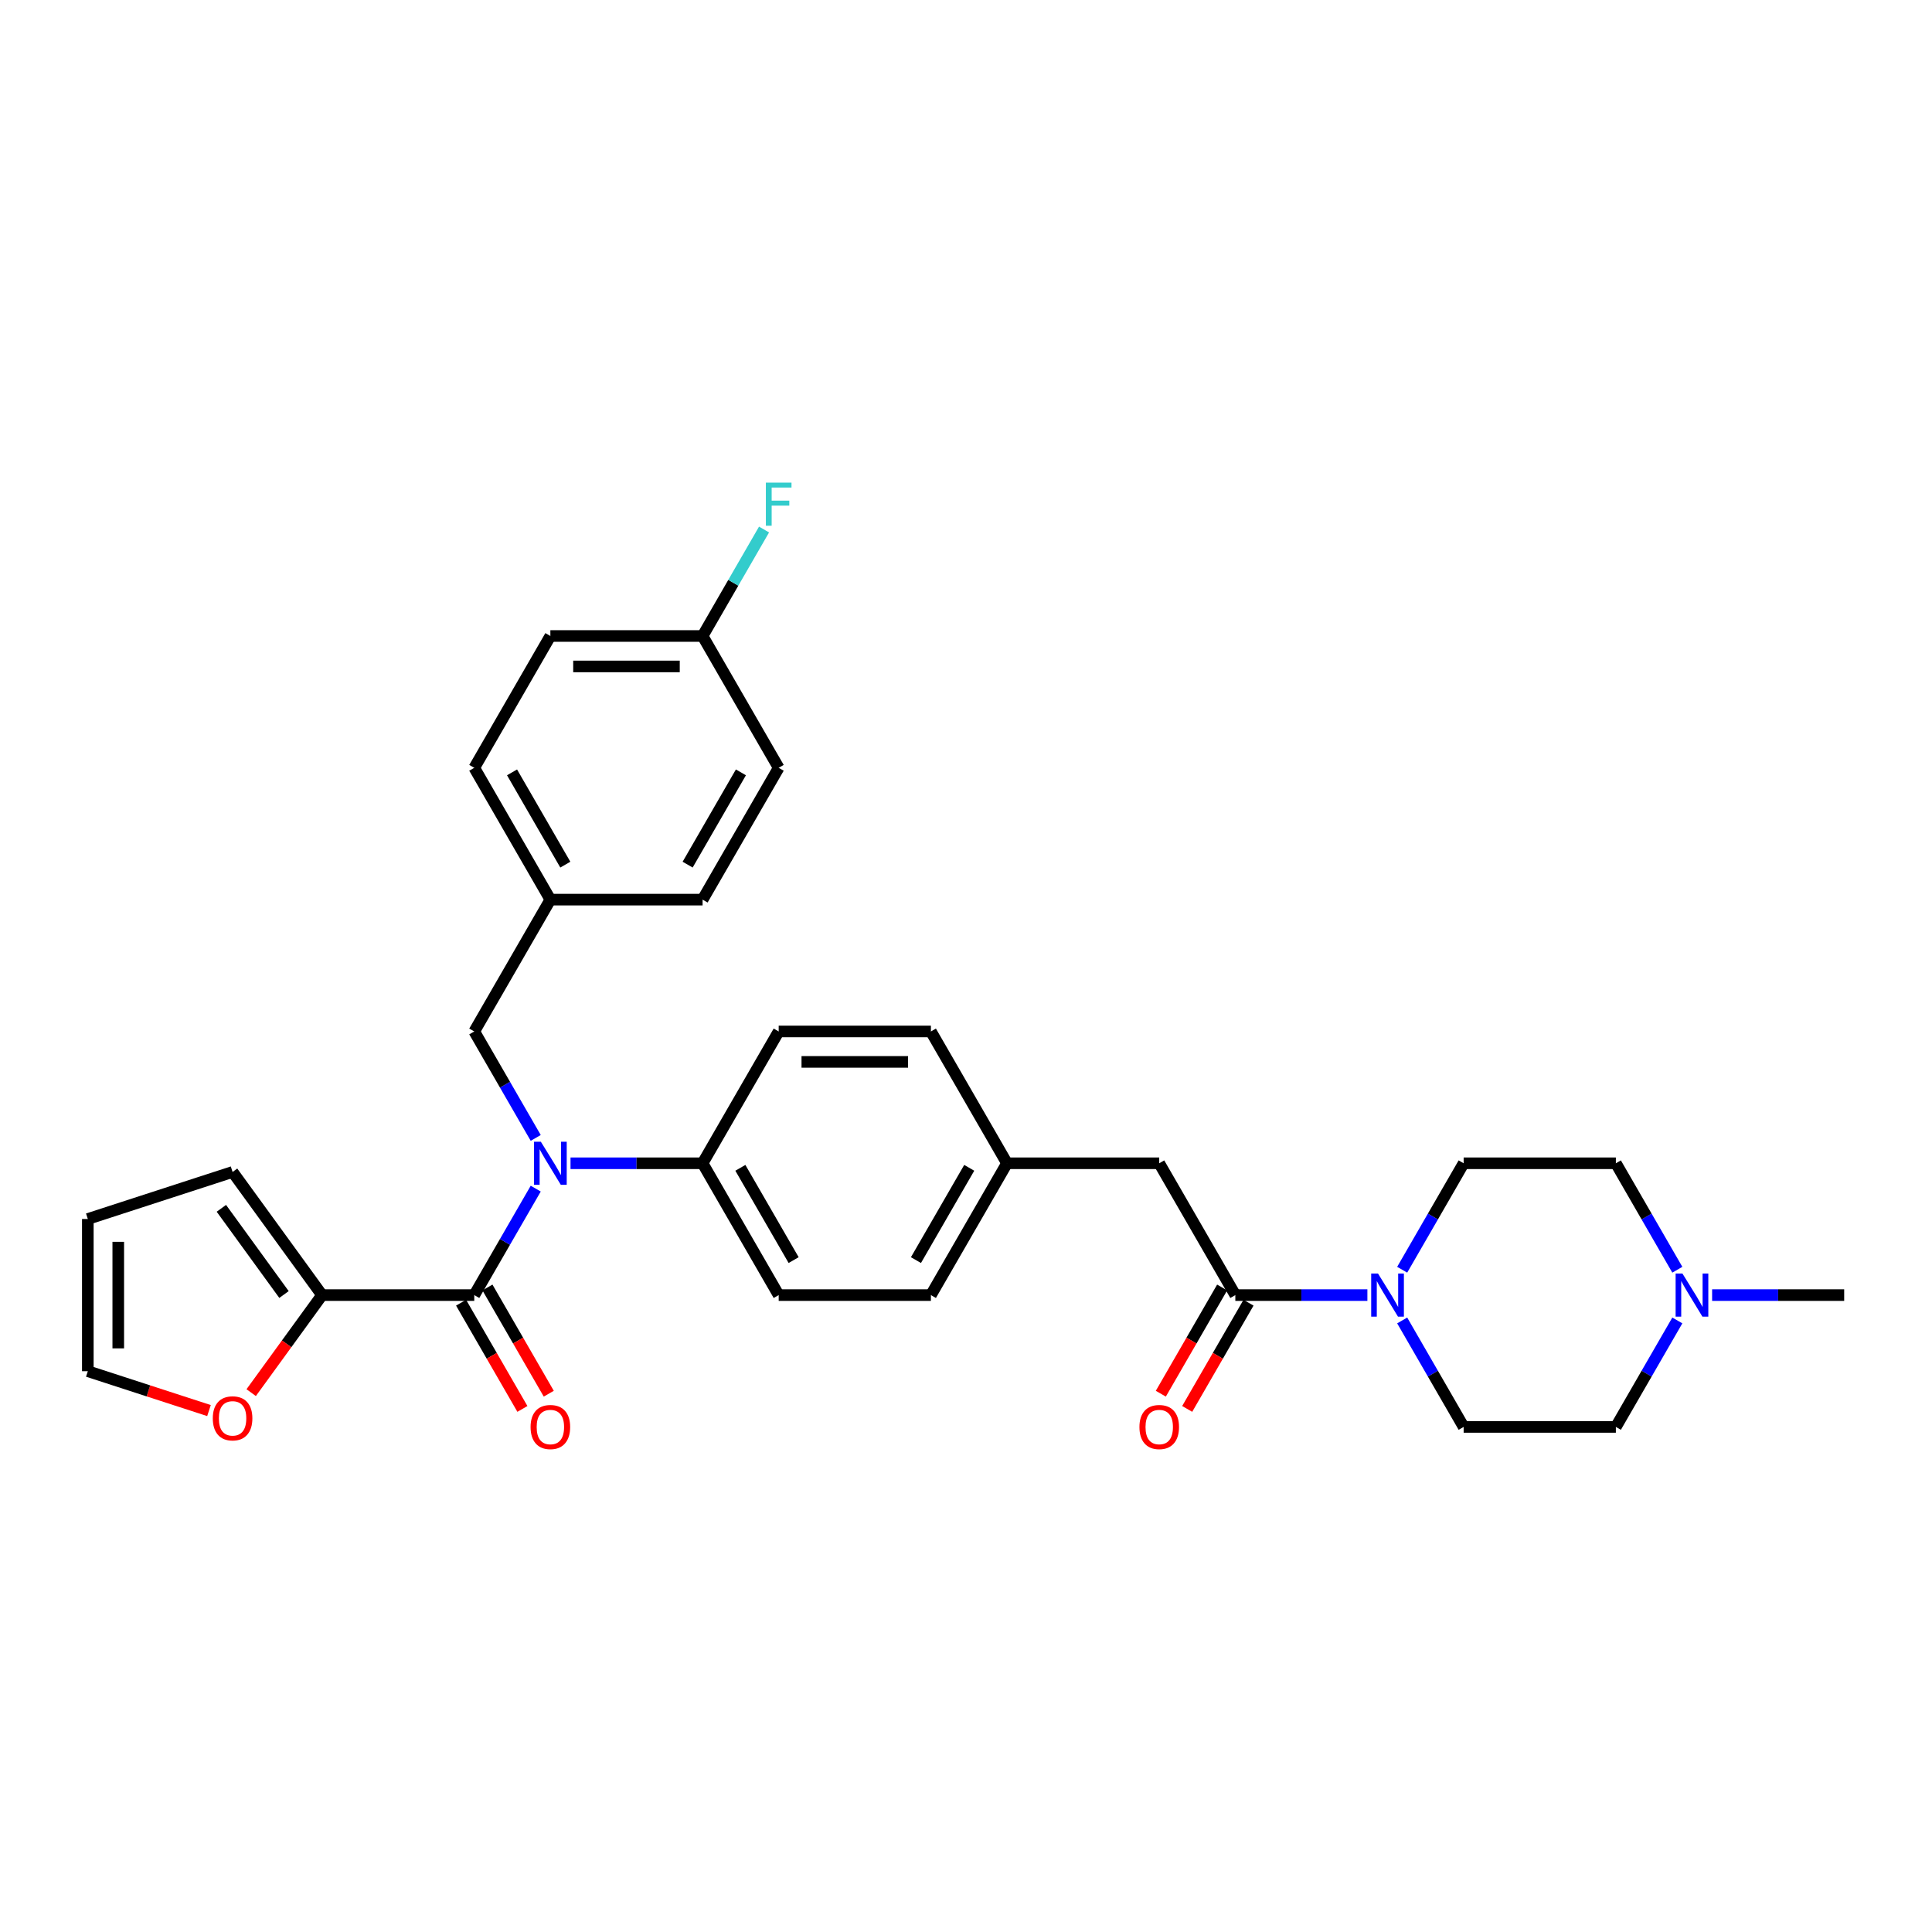 <?xml version='1.0' encoding='iso-8859-1'?>
<svg version='1.1' baseProfile='full'
              xmlns='http://www.w3.org/2000/svg'
                      xmlns:rdkit='http://www.rdkit.org/xml'
                      xmlns:xlink='http://www.w3.org/1999/xlink'
                  xml:space='preserve'
width='1000px' height='1000px' viewBox='0 0 1000 1000'>
<!-- END OF HEADER -->
<rect style='opacity:1.0;fill:#FFFFFF;stroke:none' width='1000' height='1000' x='0' y='0'> </rect>
<path class='bond-0' d='M 245.478,670.339 L 261.385,642.787' style='fill:none;fill-rule:evenodd;stroke:#000000;stroke-width:6px;stroke-linecap:butt;stroke-linejoin:miter;stroke-opacity:1' />
<path class='bond-0' d='M 261.385,642.787 L 277.292,615.234' style='fill:none;fill-rule:evenodd;stroke:#0000FF;stroke-width:6px;stroke-linecap:butt;stroke-linejoin:miter;stroke-opacity:1' />
<path class='bond-3' d='M 245.478,670.339 L 166.693,670.339' style='fill:none;fill-rule:evenodd;stroke:#000000;stroke-width:6px;stroke-linecap:butt;stroke-linejoin:miter;stroke-opacity:1' />
<path class='bond-8' d='M 238.655,674.278 L 254.526,701.767' style='fill:none;fill-rule:evenodd;stroke:#000000;stroke-width:6px;stroke-linecap:butt;stroke-linejoin:miter;stroke-opacity:1' />
<path class='bond-8' d='M 254.526,701.767 L 270.397,729.256' style='fill:none;fill-rule:evenodd;stroke:#FF0000;stroke-width:6px;stroke-linecap:butt;stroke-linejoin:miter;stroke-opacity:1' />
<path class='bond-8' d='M 252.301,666.4 L 268.172,693.889' style='fill:none;fill-rule:evenodd;stroke:#000000;stroke-width:6px;stroke-linecap:butt;stroke-linejoin:miter;stroke-opacity:1' />
<path class='bond-8' d='M 268.172,693.889 L 284.043,721.378' style='fill:none;fill-rule:evenodd;stroke:#FF0000;stroke-width:6px;stroke-linecap:butt;stroke-linejoin:miter;stroke-opacity:1' />
<path class='bond-5' d='M 295.302,602.109 L 329.479,602.109' style='fill:none;fill-rule:evenodd;stroke:#0000FF;stroke-width:6px;stroke-linecap:butt;stroke-linejoin:miter;stroke-opacity:1' />
<path class='bond-5' d='M 329.479,602.109 L 363.656,602.109' style='fill:none;fill-rule:evenodd;stroke:#000000;stroke-width:6px;stroke-linecap:butt;stroke-linejoin:miter;stroke-opacity:1' />
<path class='bond-7' d='M 277.292,588.983 L 261.385,561.431' style='fill:none;fill-rule:evenodd;stroke:#0000FF;stroke-width:6px;stroke-linecap:butt;stroke-linejoin:miter;stroke-opacity:1' />
<path class='bond-7' d='M 261.385,561.431 L 245.478,533.879' style='fill:none;fill-rule:evenodd;stroke:#000000;stroke-width:6px;stroke-linecap:butt;stroke-linejoin:miter;stroke-opacity:1' />
<path class='bond-1' d='M 707.758,670.339 L 673.581,670.339' style='fill:none;fill-rule:evenodd;stroke:#0000FF;stroke-width:6px;stroke-linecap:butt;stroke-linejoin:miter;stroke-opacity:1' />
<path class='bond-1' d='M 673.581,670.339 L 639.404,670.339' style='fill:none;fill-rule:evenodd;stroke:#000000;stroke-width:6px;stroke-linecap:butt;stroke-linejoin:miter;stroke-opacity:1' />
<path class='bond-12' d='M 725.768,657.213 L 741.675,629.661' style='fill:none;fill-rule:evenodd;stroke:#0000FF;stroke-width:6px;stroke-linecap:butt;stroke-linejoin:miter;stroke-opacity:1' />
<path class='bond-12' d='M 741.675,629.661 L 757.582,602.109' style='fill:none;fill-rule:evenodd;stroke:#000000;stroke-width:6px;stroke-linecap:butt;stroke-linejoin:miter;stroke-opacity:1' />
<path class='bond-13' d='M 725.768,683.464 L 741.675,711.017' style='fill:none;fill-rule:evenodd;stroke:#0000FF;stroke-width:6px;stroke-linecap:butt;stroke-linejoin:miter;stroke-opacity:1' />
<path class='bond-13' d='M 741.675,711.017 L 757.582,738.569' style='fill:none;fill-rule:evenodd;stroke:#000000;stroke-width:6px;stroke-linecap:butt;stroke-linejoin:miter;stroke-opacity:1' />
<path class='bond-2' d='M 639.404,670.339 L 600.012,602.109' style='fill:none;fill-rule:evenodd;stroke:#000000;stroke-width:6px;stroke-linecap:butt;stroke-linejoin:miter;stroke-opacity:1' />
<path class='bond-11' d='M 632.581,666.4 L 616.71,693.889' style='fill:none;fill-rule:evenodd;stroke:#000000;stroke-width:6px;stroke-linecap:butt;stroke-linejoin:miter;stroke-opacity:1' />
<path class='bond-11' d='M 616.71,693.889 L 600.84,721.378' style='fill:none;fill-rule:evenodd;stroke:#FF0000;stroke-width:6px;stroke-linecap:butt;stroke-linejoin:miter;stroke-opacity:1' />
<path class='bond-11' d='M 646.227,674.278 L 630.356,701.767' style='fill:none;fill-rule:evenodd;stroke:#000000;stroke-width:6px;stroke-linecap:butt;stroke-linejoin:miter;stroke-opacity:1' />
<path class='bond-11' d='M 630.356,701.767 L 614.486,729.256' style='fill:none;fill-rule:evenodd;stroke:#FF0000;stroke-width:6px;stroke-linecap:butt;stroke-linejoin:miter;stroke-opacity:1' />
<path class='bond-6' d='M 166.693,670.339 L 148.352,695.582' style='fill:none;fill-rule:evenodd;stroke:#000000;stroke-width:6px;stroke-linecap:butt;stroke-linejoin:miter;stroke-opacity:1' />
<path class='bond-6' d='M 148.352,695.582 L 130.012,720.826' style='fill:none;fill-rule:evenodd;stroke:#FF0000;stroke-width:6px;stroke-linecap:butt;stroke-linejoin:miter;stroke-opacity:1' />
<path class='bond-10' d='M 166.693,670.339 L 120.384,606.6' style='fill:none;fill-rule:evenodd;stroke:#000000;stroke-width:6px;stroke-linecap:butt;stroke-linejoin:miter;stroke-opacity:1' />
<path class='bond-10' d='M 146.999,670.04 L 114.582,625.423' style='fill:none;fill-rule:evenodd;stroke:#000000;stroke-width:6px;stroke-linecap:butt;stroke-linejoin:miter;stroke-opacity:1' />
<path class='bond-4' d='M 868.182,683.464 L 852.275,711.017' style='fill:none;fill-rule:evenodd;stroke:#0000FF;stroke-width:6px;stroke-linecap:butt;stroke-linejoin:miter;stroke-opacity:1' />
<path class='bond-4' d='M 852.275,711.017 L 836.368,738.569' style='fill:none;fill-rule:evenodd;stroke:#000000;stroke-width:6px;stroke-linecap:butt;stroke-linejoin:miter;stroke-opacity:1' />
<path class='bond-30' d='M 886.191,670.339 L 920.368,670.339' style='fill:none;fill-rule:evenodd;stroke:#0000FF;stroke-width:6px;stroke-linecap:butt;stroke-linejoin:miter;stroke-opacity:1' />
<path class='bond-30' d='M 920.368,670.339 L 954.545,670.339' style='fill:none;fill-rule:evenodd;stroke:#000000;stroke-width:6px;stroke-linecap:butt;stroke-linejoin:miter;stroke-opacity:1' />
<path class='bond-34' d='M 868.182,657.213 L 852.275,629.661' style='fill:none;fill-rule:evenodd;stroke:#0000FF;stroke-width:6px;stroke-linecap:butt;stroke-linejoin:miter;stroke-opacity:1' />
<path class='bond-34' d='M 852.275,629.661 L 836.368,602.109' style='fill:none;fill-rule:evenodd;stroke:#000000;stroke-width:6px;stroke-linecap:butt;stroke-linejoin:miter;stroke-opacity:1' />
<path class='bond-16' d='M 363.656,602.109 L 403.048,670.339' style='fill:none;fill-rule:evenodd;stroke:#000000;stroke-width:6px;stroke-linecap:butt;stroke-linejoin:miter;stroke-opacity:1' />
<path class='bond-16' d='M 383.211,604.465 L 410.786,652.226' style='fill:none;fill-rule:evenodd;stroke:#000000;stroke-width:6px;stroke-linecap:butt;stroke-linejoin:miter;stroke-opacity:1' />
<path class='bond-17' d='M 363.656,602.109 L 403.048,533.879' style='fill:none;fill-rule:evenodd;stroke:#000000;stroke-width:6px;stroke-linecap:butt;stroke-linejoin:miter;stroke-opacity:1' />
<path class='bond-14' d='M 108.172,730.11 L 76.813,719.921' style='fill:none;fill-rule:evenodd;stroke:#FF0000;stroke-width:6px;stroke-linecap:butt;stroke-linejoin:miter;stroke-opacity:1' />
<path class='bond-14' d='M 76.813,719.921 L 45.455,709.731' style='fill:none;fill-rule:evenodd;stroke:#000000;stroke-width:6px;stroke-linecap:butt;stroke-linejoin:miter;stroke-opacity:1' />
<path class='bond-21' d='M 245.478,533.879 L 284.871,465.649' style='fill:none;fill-rule:evenodd;stroke:#000000;stroke-width:6px;stroke-linecap:butt;stroke-linejoin:miter;stroke-opacity:1' />
<path class='bond-9' d='M 600.012,602.109 L 521.226,602.109' style='fill:none;fill-rule:evenodd;stroke:#000000;stroke-width:6px;stroke-linecap:butt;stroke-linejoin:miter;stroke-opacity:1' />
<path class='bond-15' d='M 120.384,606.6 L 45.455,630.946' style='fill:none;fill-rule:evenodd;stroke:#000000;stroke-width:6px;stroke-linecap:butt;stroke-linejoin:miter;stroke-opacity:1' />
<path class='bond-19' d='M 757.582,602.109 L 836.368,602.109' style='fill:none;fill-rule:evenodd;stroke:#000000;stroke-width:6px;stroke-linecap:butt;stroke-linejoin:miter;stroke-opacity:1' />
<path class='bond-18' d='M 757.582,738.569 L 836.368,738.569' style='fill:none;fill-rule:evenodd;stroke:#000000;stroke-width:6px;stroke-linecap:butt;stroke-linejoin:miter;stroke-opacity:1' />
<path class='bond-31' d='M 45.455,709.731 L 45.455,630.946' style='fill:none;fill-rule:evenodd;stroke:#000000;stroke-width:6px;stroke-linecap:butt;stroke-linejoin:miter;stroke-opacity:1' />
<path class='bond-31' d='M 61.212,697.914 L 61.212,642.764' style='fill:none;fill-rule:evenodd;stroke:#000000;stroke-width:6px;stroke-linecap:butt;stroke-linejoin:miter;stroke-opacity:1' />
<path class='bond-23' d='M 403.048,670.339 L 481.834,670.339' style='fill:none;fill-rule:evenodd;stroke:#000000;stroke-width:6px;stroke-linecap:butt;stroke-linejoin:miter;stroke-opacity:1' />
<path class='bond-24' d='M 403.048,533.879 L 481.834,533.879' style='fill:none;fill-rule:evenodd;stroke:#000000;stroke-width:6px;stroke-linecap:butt;stroke-linejoin:miter;stroke-opacity:1' />
<path class='bond-24' d='M 414.866,549.636 L 470.016,549.636' style='fill:none;fill-rule:evenodd;stroke:#000000;stroke-width:6px;stroke-linecap:butt;stroke-linejoin:miter;stroke-opacity:1' />
<path class='bond-20' d='M 521.226,602.109 L 481.834,670.339' style='fill:none;fill-rule:evenodd;stroke:#000000;stroke-width:6px;stroke-linecap:butt;stroke-linejoin:miter;stroke-opacity:1' />
<path class='bond-20' d='M 501.671,604.465 L 474.097,652.226' style='fill:none;fill-rule:evenodd;stroke:#000000;stroke-width:6px;stroke-linecap:butt;stroke-linejoin:miter;stroke-opacity:1' />
<path class='bond-32' d='M 521.226,602.109 L 481.834,533.879' style='fill:none;fill-rule:evenodd;stroke:#000000;stroke-width:6px;stroke-linecap:butt;stroke-linejoin:miter;stroke-opacity:1' />
<path class='bond-26' d='M 284.871,465.649 L 245.478,397.419' style='fill:none;fill-rule:evenodd;stroke:#000000;stroke-width:6px;stroke-linecap:butt;stroke-linejoin:miter;stroke-opacity:1' />
<path class='bond-26' d='M 292.608,447.536 L 265.033,399.775' style='fill:none;fill-rule:evenodd;stroke:#000000;stroke-width:6px;stroke-linecap:butt;stroke-linejoin:miter;stroke-opacity:1' />
<path class='bond-27' d='M 284.871,465.649 L 363.656,465.649' style='fill:none;fill-rule:evenodd;stroke:#000000;stroke-width:6px;stroke-linecap:butt;stroke-linejoin:miter;stroke-opacity:1' />
<path class='bond-22' d='M 363.656,329.189 L 284.871,329.189' style='fill:none;fill-rule:evenodd;stroke:#000000;stroke-width:6px;stroke-linecap:butt;stroke-linejoin:miter;stroke-opacity:1' />
<path class='bond-22' d='M 351.838,344.946 L 296.688,344.946' style='fill:none;fill-rule:evenodd;stroke:#000000;stroke-width:6px;stroke-linecap:butt;stroke-linejoin:miter;stroke-opacity:1' />
<path class='bond-25' d='M 363.656,329.189 L 379.563,301.636' style='fill:none;fill-rule:evenodd;stroke:#000000;stroke-width:6px;stroke-linecap:butt;stroke-linejoin:miter;stroke-opacity:1' />
<path class='bond-25' d='M 379.563,301.636 L 395.47,274.084' style='fill:none;fill-rule:evenodd;stroke:#33CCCC;stroke-width:6px;stroke-linecap:butt;stroke-linejoin:miter;stroke-opacity:1' />
<path class='bond-33' d='M 363.656,329.189 L 403.048,397.419' style='fill:none;fill-rule:evenodd;stroke:#000000;stroke-width:6px;stroke-linecap:butt;stroke-linejoin:miter;stroke-opacity:1' />
<path class='bond-28' d='M 245.478,397.419 L 284.871,329.189' style='fill:none;fill-rule:evenodd;stroke:#000000;stroke-width:6px;stroke-linecap:butt;stroke-linejoin:miter;stroke-opacity:1' />
<path class='bond-29' d='M 363.656,465.649 L 403.048,397.419' style='fill:none;fill-rule:evenodd;stroke:#000000;stroke-width:6px;stroke-linecap:butt;stroke-linejoin:miter;stroke-opacity:1' />
<path class='bond-29' d='M 355.919,447.536 L 383.494,399.775' style='fill:none;fill-rule:evenodd;stroke:#000000;stroke-width:6px;stroke-linecap:butt;stroke-linejoin:miter;stroke-opacity:1' />
<path  class='atom-1' d='M 279.939 590.953
L 287.25 602.771
Q 287.975 603.937, 289.141 606.048
Q 290.307 608.159, 290.37 608.285
L 290.37 590.953
L 293.332 590.953
L 293.332 613.265
L 290.275 613.265
L 282.428 600.344
Q 281.514 598.831, 280.537 597.098
Q 279.592 595.365, 279.308 594.829
L 279.308 613.265
L 276.409 613.265
L 276.409 590.953
L 279.939 590.953
' fill='#0000FF'/>
<path  class='atom-2' d='M 713.258 659.183
L 720.569 671.001
Q 721.294 672.167, 722.46 674.278
Q 723.626 676.389, 723.689 676.516
L 723.689 659.183
L 726.651 659.183
L 726.651 681.495
L 723.594 681.495
L 715.747 668.574
Q 714.833 667.061, 713.856 665.328
Q 712.911 663.595, 712.627 663.059
L 712.627 681.495
L 709.728 681.495
L 709.728 659.183
L 713.258 659.183
' fill='#0000FF'/>
<path  class='atom-5' d='M 870.828 659.183
L 878.139 671.001
Q 878.864 672.167, 880.03 674.278
Q 881.196 676.389, 881.259 676.516
L 881.259 659.183
L 884.222 659.183
L 884.222 681.495
L 881.165 681.495
L 873.318 668.574
Q 872.404 667.061, 871.427 665.328
Q 870.482 663.595, 870.198 663.059
L 870.198 681.495
L 867.299 681.495
L 867.299 659.183
L 870.828 659.183
' fill='#0000FF'/>
<path  class='atom-7' d='M 110.142 734.14
Q 110.142 728.783, 112.789 725.789
Q 115.436 722.795, 120.384 722.795
Q 125.332 722.795, 127.979 725.789
Q 130.626 728.783, 130.626 734.14
Q 130.626 739.561, 127.947 742.649
Q 125.268 745.706, 120.384 745.706
Q 115.468 745.706, 112.789 742.649
Q 110.142 739.592, 110.142 734.14
M 120.384 743.185
Q 123.787 743.185, 125.615 740.916
Q 127.474 738.615, 127.474 734.14
Q 127.474 729.76, 125.615 727.554
Q 123.787 725.316, 120.384 725.316
Q 116.98 725.316, 115.121 727.522
Q 113.293 729.728, 113.293 734.14
Q 113.293 738.647, 115.121 740.916
Q 116.98 743.185, 120.384 743.185
' fill='#FF0000'/>
<path  class='atom-9' d='M 274.628 738.632
Q 274.628 733.274, 277.276 730.281
Q 279.923 727.287, 284.871 727.287
Q 289.818 727.287, 292.465 730.281
Q 295.113 733.274, 295.113 738.632
Q 295.113 744.052, 292.434 747.141
Q 289.755 750.198, 284.871 750.198
Q 279.954 750.198, 277.276 747.141
Q 274.628 744.084, 274.628 738.632
M 284.871 747.676
Q 288.274 747.676, 290.102 745.407
Q 291.961 743.107, 291.961 738.632
Q 291.961 734.251, 290.102 732.045
Q 288.274 729.808, 284.871 729.808
Q 281.467 729.808, 279.608 732.014
Q 277.78 734.22, 277.78 738.632
Q 277.78 743.138, 279.608 745.407
Q 281.467 747.676, 284.871 747.676
' fill='#FF0000'/>
<path  class='atom-12' d='M 589.77 738.632
Q 589.77 733.274, 592.417 730.281
Q 595.064 727.287, 600.012 727.287
Q 604.959 727.287, 607.607 730.281
Q 610.254 733.274, 610.254 738.632
Q 610.254 744.052, 607.575 747.141
Q 604.896 750.198, 600.012 750.198
Q 595.095 750.198, 592.417 747.141
Q 589.77 744.084, 589.77 738.632
M 600.012 747.676
Q 603.415 747.676, 605.243 745.407
Q 607.102 743.107, 607.102 738.632
Q 607.102 734.251, 605.243 732.045
Q 603.415 729.808, 600.012 729.808
Q 596.608 729.808, 594.749 732.014
Q 592.921 734.22, 592.921 738.632
Q 592.921 743.138, 594.749 745.407
Q 596.608 747.676, 600.012 747.676
' fill='#FF0000'/>
<path  class='atom-26' d='M 396.415 249.802
L 409.682 249.802
L 409.682 252.355
L 399.409 252.355
L 399.409 259.131
L 408.548 259.131
L 408.548 261.715
L 399.409 261.715
L 399.409 272.114
L 396.415 272.114
L 396.415 249.802
' fill='#33CCCC'/>
</svg>
